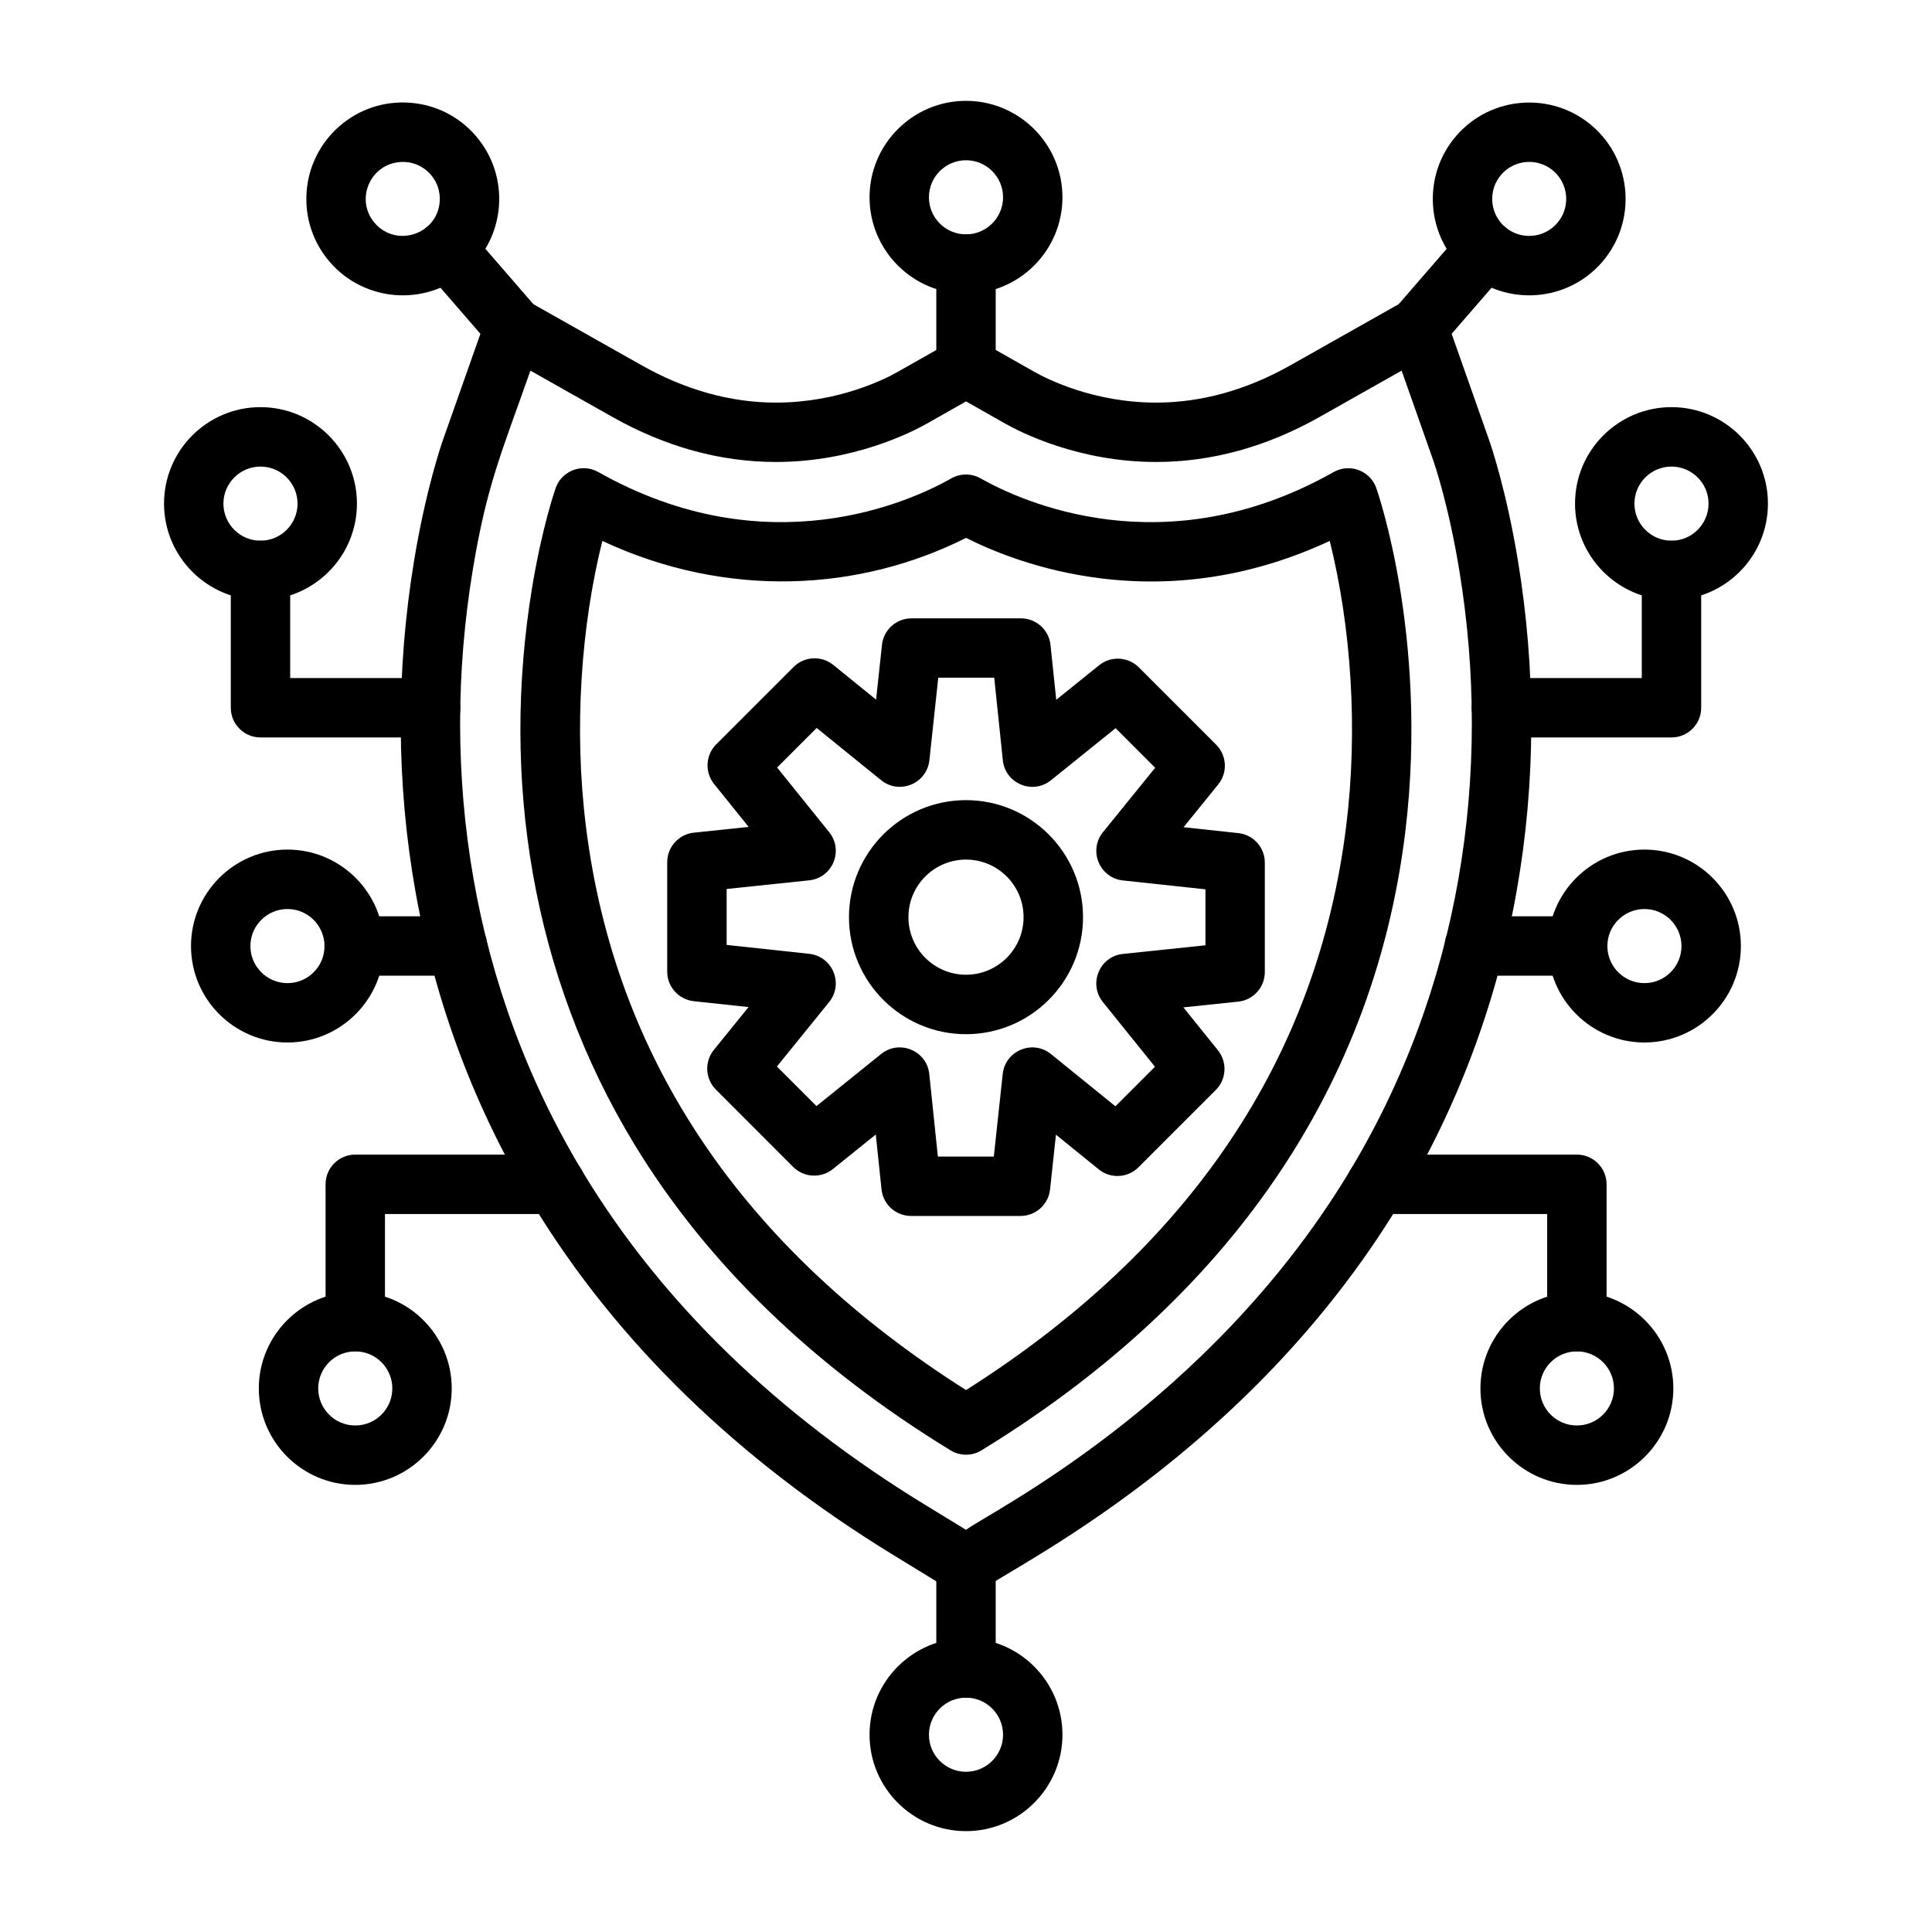 <?xml version="1.0" encoding="UTF-8"?>
<!-- The Best Svg Icon site in the world: iconSvg.co, Visit us! https://iconsvg.co -->
<svg fill="#000000" width="800px" height="800px" version="1.1" viewBox="144 144 512 512" xmlns="http://www.w3.org/2000/svg">
 <g>
  <path d="m414.44 466.24h-28.996c-4.031 0-7.414-3.043-7.832-7.051l-1.523-14.531-11.371 9.156c-3.137 2.523-7.66 2.277-10.512-0.559l-20.48-20.5c-2.848-2.848-3.082-7.391-0.547-10.523l9.195-11.344-14.516-1.562c-3.992-0.43-7.039-3.797-7.039-7.832v-28.996c0-4.031 3.043-7.414 7.051-7.832l14.531-1.523-9.156-11.371c-2.523-3.137-2.277-7.66 0.559-10.512l20.5-20.5c2.848-2.848 7.391-3.082 10.523-0.547l11.344 9.195 1.562-14.516c0.43-3.992 3.797-7.023 7.832-7.023h28.996c4.031 0 7.414 3.043 7.832 7.051l1.523 14.531 11.371-9.156c3.137-2.523 7.66-2.277 10.512 0.559l20.5 20.5c2.848 2.848 3.082 7.391 0.547 10.523l-9.195 11.344 14.516 1.562c3.992 0.43 7.023 3.797 7.023 7.832v28.996c0 4.031-3.043 7.414-7.051 7.832l-14.531 1.523 9.156 11.371c2.523 3.137 2.277 7.66-0.559 10.512l-20.5 20.5c-2.848 2.848-7.391 3.082-10.523 0.547l-11.344-9.195-1.562 14.516c-0.434 3.992-3.816 7.023-7.836 7.023zm-21.895-15.742h14.828l2.356-21.879c0.676-6.18 7.922-9.211 12.789-5.281l17.078 13.84 10.484-10.484-13.801-17.133c-3.902-4.863-0.898-12.109 5.309-12.762l21.867-2.289v-14.828l-21.879-2.356c-6.18-0.676-9.211-7.922-5.281-12.789l13.84-17.078-10.484-10.484-17.133 13.801c-4.863 3.902-12.109 0.898-12.762-5.309l-2.277-21.867h-14.828l-2.356 21.879c-0.676 6.18-7.922 9.211-12.789 5.281l-17.078-13.84-10.484 10.484 13.801 17.133c3.902 4.863 0.898 12.109-5.309 12.762l-21.867 2.289v14.828l21.879 2.356c6.18 0.676 9.211 7.922 5.281 12.789l-13.84 17.078 10.484 10.484 17.133-13.801c4.863-3.902 12.109-0.898 12.762 5.309z"/>
  <path d="m400 418.07c-17.094 0-31.012-13.906-31.012-31.012 0-17.094 13.906-31.012 31.012-31.012 17.094 0 31.012 13.906 31.012 31.012 0 17.105-13.922 31.012-31.012 31.012zm0-46.27c-8.418 0-15.258 6.844-15.258 15.258 0 8.418 6.844 15.258 15.258 15.258 8.418 0 15.258-6.844 15.258-15.258 0-8.414-6.844-15.258-15.258-15.258z"/>
  <path d="m395.89 565.37-15.023-9.195c-41.211-25.223-73.301-56.379-95.375-92.578-31.598-51.836-41.379-112.54-31.738-171.12 3.094-18.719 7.215-30.688 7.672-31.988l11.41-32.34c1.625-4.594 7-6.648 11.293-4.227l29.867 16.859c11.656 6.582 23.648 9.914 35.645 9.914 16.613 0 28.918-6.242 32.301-8.168l14.191-8.039c2.406-1.367 5.359-1.367 7.766 0l14.191 8.039c3.383 1.914 15.699 8.168 32.301 8.168 11.992 0 23.988-3.332 35.629-9.914l29.867-16.859c4.254-2.394 9.664-0.391 11.293 4.227l11.41 32.352c0.457 1.301 4.578 13.27 7.66 31.973 9.562 57.938 0.168 118.78-31.738 171.12-40.223 65.965-101.88 95.453-110.4 101.78-1.258 0.77-5.68 1.551-8.219 0zm-6.801-22.621 10.914 6.672c6.258-4.672 63.91-33.055 101.06-94.023 30.09-49.328 38.531-106.51 29.645-160.38-2.863-17.379-6.57-28.137-6.984-29.309l-8.277-23.488-21.699 12.254c-14.051 7.934-28.633 11.953-43.371 11.953-20.461 0-35.836-7.816-40.066-10.211l-10.301-5.84-10.301 5.84c-4.227 2.394-19.602 10.211-40.066 10.211-14.738 0-29.332-4.019-43.383-11.953l-21.699-12.254c-7.598 21.711-11.5 30.012-15.273 52.801-8.898 53.957-0.43 111.04 29.645 160.38 20.77 34.055 51.09 63.441 90.156 87.348z"/>
  <path d="m395.89 528.35c-36.344-22.242-64.496-49.469-83.668-80.926-27.41-44.984-35.5-97.328-27.215-147.68 2.668-16.145 6.113-26.004 6.258-26.418 1.625-4.594 7-6.648 11.293-4.227 44.879 25.34 82.953 7.688 93.555 1.68 2.406-1.367 5.359-1.367 7.766 0 10.602 6.012 48.691 23.66 93.555-1.68 4.293-2.418 9.691-0.34 11.293 4.227 0.145 0.418 3.59 10.277 6.258 26.418 2.434 14.777 4.672 37.957 1.457 64.508-8.664 71.715-50.723 126.39-112.34 164.1-2.406 1.508-5.609 1.586-8.211 0zm-92.266-241c-5.594 22.477-7.598 49.535-4.344 75.684 7.66 61.594 41.547 111.82 100.73 149.35 59.188-37.527 93.074-87.754 100.73-149.35 3.215-25.809 1.312-52.969-4.344-75.684-20.449 9.535-41.094 12.398-60.918 9.887-15.699-1.977-27.98-6.934-35.461-10.691-28.02 14.086-63.129 16.324-96.402 0.805z"/>
  <path d="m586.96 303.02c-14.09 0-25.562-11.461-25.562-25.562 0.004-14.102 11.461-25.562 25.562-25.562 14.09 0 25.562 11.461 25.562 25.562 0 14.102-11.461 25.562-25.562 25.562zm0-35.371c-5.41 0-9.82 4.398-9.82 9.82 0 5.41 4.398 9.82 9.82 9.82 5.426 0 9.82-4.398 9.82-9.82 0.004-5.422-4.406-9.82-9.82-9.82z"/>
  <path d="m586.96 339.43h-45.086c-4.344 0-7.871-3.523-7.871-7.871 0-4.344 3.523-7.871 7.871-7.871h37.215v-28.527c0-4.344 3.523-7.871 7.871-7.871 4.344 0 7.871 3.523 7.871 7.871v36.398c0 4.344-3.512 7.871-7.871 7.871z"/>
  <path d="m213.03 303.02c-14.09 0-25.562-11.461-25.562-25.562 0-14.102 11.461-25.562 25.562-25.562s25.562 11.461 25.562 25.562c0 14.102-11.477 25.562-25.562 25.562zm0-35.371c-5.41 0-9.82 4.398-9.82 9.82 0 5.41 4.398 9.82 9.82 9.82 5.426 0 9.82-4.398 9.82-9.82s-4.41-9.82-9.82-9.82z"/>
  <path d="m258.12 339.43h-45.086c-4.344 0-7.871-3.523-7.871-7.871v-36.398c0-4.344 3.523-7.871 7.871-7.871 4.344 0 7.871 3.523 7.871 7.871v28.527h37.215c4.344 0 7.871 3.523 7.871 7.871 0 4.344-3.527 7.871-7.871 7.871z"/>
  <path d="m561.89 537.51c-14.09 0-25.562-11.461-25.562-25.562 0-14.09 11.461-25.562 25.562-25.562 14.09 0 25.562 11.461 25.562 25.562 0 14.09-11.477 25.562-25.562 25.562zm0-35.383c-5.41 0-9.82 4.398-9.82 9.82 0 5.426 4.398 9.82 9.82 9.82 5.41 0 9.82-4.398 9.82-9.82 0-5.422-4.41-9.82-9.82-9.82z"/>
  <path d="m561.89 502.12c-4.344 0-7.871-3.523-7.871-7.871v-28.527h-45.242c-4.344 0-7.871-3.523-7.871-7.871 0-4.344 3.523-7.871 7.871-7.871l53.113 0.004c4.344 0 7.871 3.523 7.871 7.871v36.398c0 4.344-3.527 7.867-7.871 7.867z"/>
  <path d="m238.15 537.51c-14.09 0-25.562-11.461-25.562-25.562 0-14.09 11.461-25.562 25.562-25.562 14.102 0 25.562 11.461 25.562 25.562 0 14.09-11.473 25.562-25.562 25.562zm0-35.383c-5.41 0-9.82 4.398-9.82 9.82 0 5.426 4.398 9.82 9.82 9.82 5.426 0 9.82-4.398 9.82-9.82 0.004-5.422-4.406-9.82-9.82-9.82z"/>
  <path d="m238.15 502.12c-4.344 0-7.871-3.523-7.871-7.871v-36.398c0-4.344 3.523-7.871 7.871-7.871h53.113c4.344 0 7.871 3.523 7.871 7.871 0 4.344-3.523 7.871-7.871 7.871l-45.242 0.004v28.527c0 4.344-3.523 7.867-7.871 7.867z"/>
  <path d="m579.79 420.27c-14.09 0-25.562-11.461-25.562-25.562 0-14.09 11.461-25.562 25.562-25.562 14.09 0 25.562 11.461 25.562 25.562s-11.473 25.562-25.562 25.562zm0-35.371c-5.41 0-9.82 4.398-9.82 9.82 0 5.41 4.398 9.82 9.82 9.82 5.41 0 9.82-4.398 9.82-9.82-0.012-5.422-4.41-9.82-9.82-9.82z"/>
  <path d="m562.09 402.57h-27.371c-4.344 0-7.871-3.523-7.871-7.871 0-4.344 3.523-7.871 7.871-7.871h27.371c4.344 0 7.871 3.523 7.871 7.871s-3.527 7.871-7.871 7.871z"/>
  <path d="m400 221.85c-14.09 0-25.562-11.461-25.562-25.562 0-14.102 11.473-25.562 25.562-25.562 14.086 0 25.559 11.461 25.559 25.562 0 14.102-11.461 25.562-25.559 25.562zm0-35.383c-5.41 0-9.82 4.398-9.82 9.82 0 5.426 4.398 9.82 9.82 9.82 5.41 0 9.82-4.398 9.82-9.82 0-5.426-4.41-9.82-9.82-9.82z"/>
  <path d="m400 249.21c-4.344 0-7.871-3.523-7.871-7.871v-27.367c0-4.344 3.523-7.871 7.871-7.871 4.344 0 7.871 3.523 7.871 7.871v27.371c-0.004 4.344-3.527 7.867-7.871 7.867z"/>
  <path d="m532.51 216.04c-10.652-9.234-11.797-25.406-2.574-36.059 9.234-10.652 25.406-11.797 36.059-2.574 10.652 9.234 11.797 25.406 2.574 36.059-9.246 10.652-25.391 11.797-36.059 2.574zm9.328-25.754c-3.539 4.086-3.098 10.301 0.988 13.84 4.086 3.551 10.301 3.098 13.84-0.988 3.551-4.086 3.098-10.301-0.988-13.84-4.109-3.566-10.312-3.07-13.84 0.988z"/>
  <path d="m514.6 236.71c-3.293-2.848-3.641-7.816-0.793-11.109l17.926-20.684c2.848-3.293 7.816-3.641 11.109-0.793s3.641 7.816 0.793 11.109l-17.926 20.684c-2.902 3.301-7.844 3.629-11.109 0.793z"/>
  <path d="m231.43 213.46c-4.477-5.164-6.66-11.746-6.18-18.562 0.988-14.023 13.191-24.703 27.316-23.676 6.816 0.48 13.02 3.59 17.496 8.754 9.234 10.652 8.078 26.824-2.574 36.059-10.707 9.262-26.863 8.039-36.059-2.574zm11.902-10.328c5.738 6.594 16.598 2.926 17.195-5.723 0.391-5.543-3.797-10.121-9.078-10.484-9.016-0.469-13.699 9.781-8.117 16.207z"/>
  <path d="m274.3 235.91-17.926-20.684c-2.848-3.293-2.496-8.262 0.793-11.109 3.293-2.848 8.262-2.496 11.109 0.793l17.926 20.684c2.848 3.293 2.496 8.262-0.793 11.109-3.32 2.848-8.262 2.484-11.109-0.793z"/>
  <path d="m400 629.27c-14.09 0-25.562-11.461-25.562-25.562 0-14.09 11.461-25.562 25.562-25.562s25.562 11.461 25.562 25.562c-0.004 14.102-11.465 25.562-25.562 25.562zm0-35.371c-5.41 0-9.82 4.398-9.82 9.82 0 5.426 4.398 9.82 9.82 9.82 5.41 0 9.82-4.398 9.82-9.82s-4.41-9.82-9.82-9.82z"/>
  <path d="m400 593.9c-4.344 0-7.871-3.523-7.871-7.871v-27.371c0-4.344 3.523-7.871 7.871-7.871 4.344 0 7.871 3.523 7.871 7.871v27.371c-0.004 4.348-3.527 7.871-7.871 7.871z"/>
  <path d="m220.18 420.27c-14.09 0-25.562-11.461-25.562-25.562 0-14.09 11.461-25.562 25.562-25.562 14.102 0 25.562 11.461 25.562 25.562s-11.473 25.562-25.562 25.562zm0-35.371c-5.41 0-9.82 4.398-9.82 9.82 0 5.41 4.398 9.82 9.82 9.82 5.426 0 9.82-4.398 9.82-9.82-0.012-5.422-4.406-9.82-9.82-9.82z"/>
  <path d="m265.23 402.57h-27.371c-4.344 0-7.871-3.523-7.871-7.871 0-4.344 3.523-7.871 7.871-7.871h27.371c4.344 0 7.871 3.523 7.871 7.871-0.004 4.348-3.527 7.871-7.871 7.871z"/>
 </g>
</svg>
